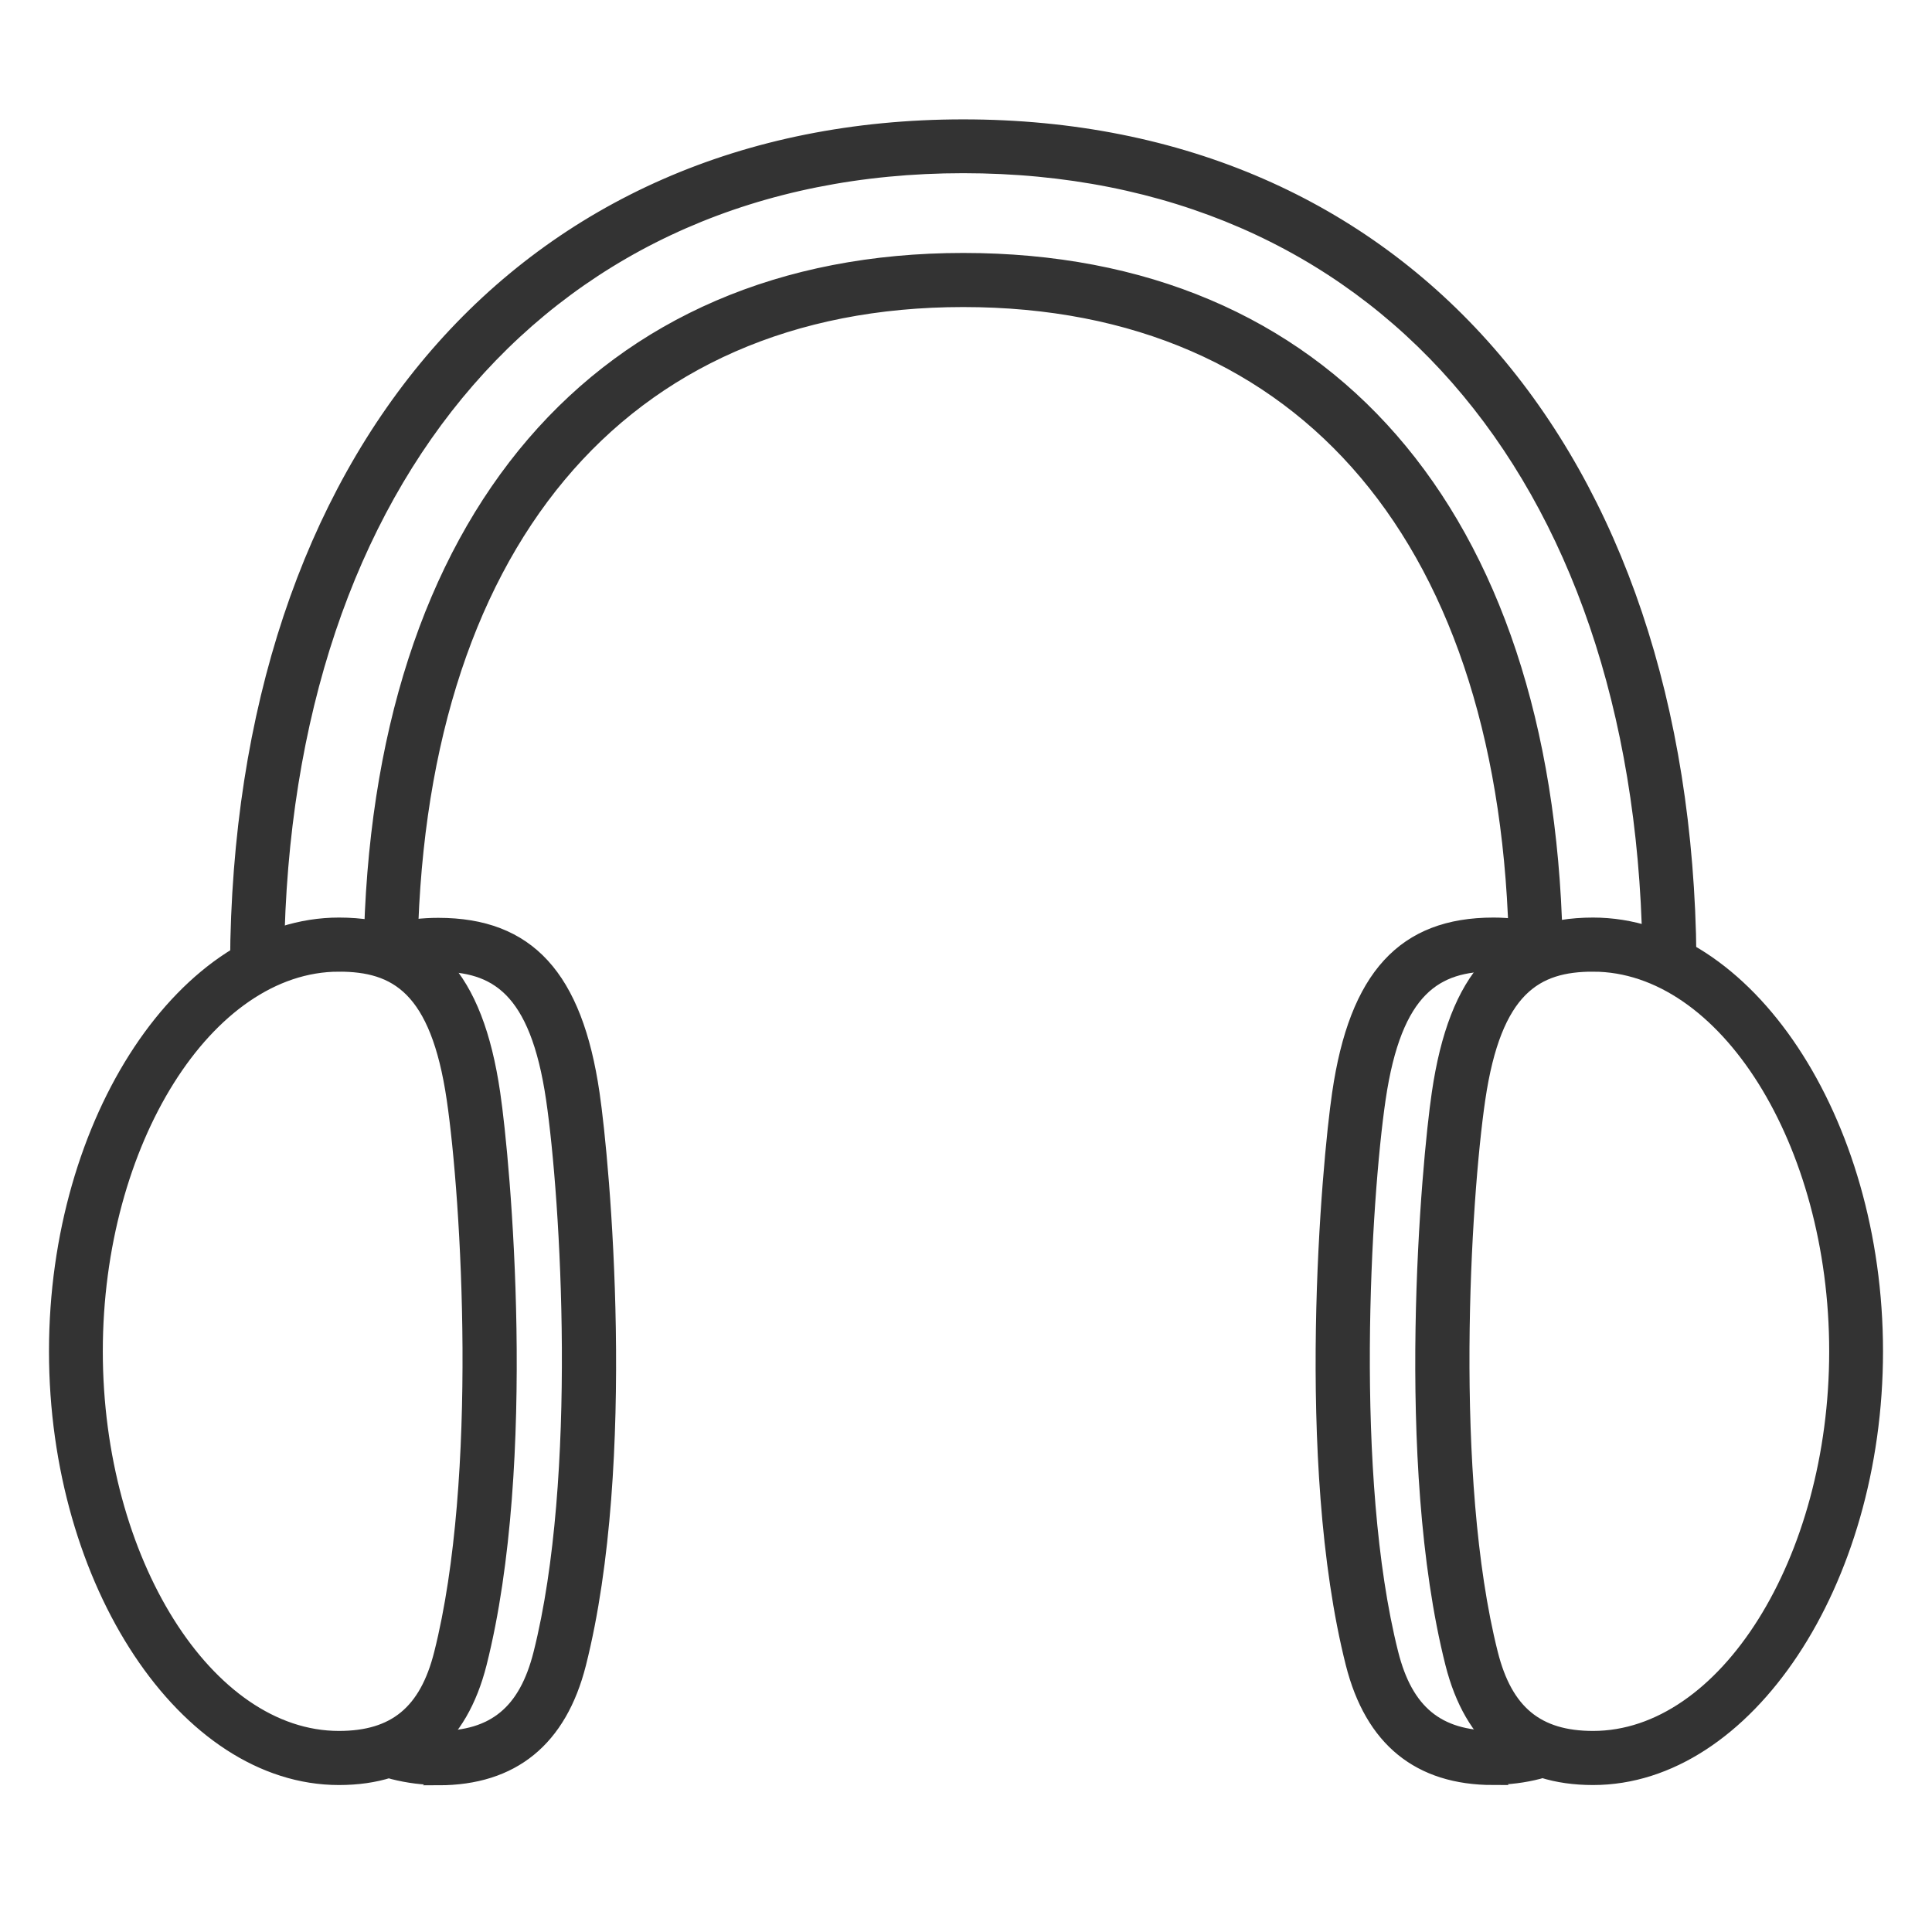 <?xml version="1.0" encoding="UTF-8"?><svg id="Layer_2" xmlns="http://www.w3.org/2000/svg" viewBox="0 0 70 70"><defs><style>.cls-1{fill:#333;stroke:#333;stroke-miterlimit:10;stroke-width:.45px;}</style></defs><path class="cls-1" d="m56.39,34.03c-.38-15.46-8.35-24.64-21.49-24.64s-21.27,9.38-21.5,25.12c.53.05,1.03.16,1.5.35.11-15.01,7.57-23.96,20-23.96s19.78,8.83,20,23.65c.44-.24.95-.41,1.5-.51Z"/><path class="cls-1" d="m60.11,34.44c.4.04.77.13,1.13.26-.18-18.33-10.48-30.15-26.34-30.15s-26.24,11.91-26.34,30.37c.48-.19.99-.3,1.51-.33.22-17.36,9.91-28.54,24.83-28.54s24.5,11.05,24.83,28.24c.13.05.26.1.38.15Z"/><path class="cls-1" d="m15.89,64.45c-.55,0-1.11-.07-1.66-.21-.4-.1-.65-.51-.55-.91.1-.4.51-.65.91-.55.42.11.86.16,1.29.16,2.01,0,3.14-.93,3.67-3.03,1.61-6.39.99-16.47.46-20.08-.59-4.03-2.08-4.85-4.13-4.85-.43,0-.86.05-1.28.16-.4.1-.81-.14-.91-.55-.1-.4.14-.81.55-.91.54-.14,1.09-.2,1.64-.2,3.27,0,5,1.89,5.62,6.14.37,2.5,1.36,13.33-.49,20.67-.7,2.76-2.42,4.17-5.13,4.17Z"/><path class="cls-1" d="m12.28,64.45c-5.57,0-10.28-7.09-10.28-15.49s4.71-15.49,10.28-15.49c3.27,0,5,1.89,5.62,6.14.37,2.5,1.36,13.33-.49,20.67-.7,2.76-2.42,4.17-5.13,4.17Zm0-29.47c-4.76,0-8.78,6.4-8.78,13.98s4.02,13.98,8.78,13.98c2.01,0,3.14-.93,3.67-3.03,1.61-6.39.99-16.47.46-20.08-.59-4.03-2.08-4.85-4.13-4.85Z"/><path class="cls-1" d="m54.11,64.45c-2.71,0-4.43-1.4-5.13-4.17-1.85-7.33-.86-18.17-.49-20.67.62-4.25,2.36-6.14,5.62-6.14.55,0,1.1.07,1.64.2.4.1.65.51.55.91-.1.4-.51.65-.91.55-.42-.11-.85-.16-1.28-.16-2.05,0-3.54.83-4.13,4.85-.53,3.62-1.15,13.69.46,20.08.53,2.1,1.66,3.03,3.67,3.03.43,0,.86-.05,1.29-.16.4-.1.81.14.91.55.1.4-.14.81-.55.91-.54.14-1.1.21-1.66.21Z"/><path class="cls-1" d="m57.72,64.45c-2.71,0-4.43-1.4-5.13-4.17-1.85-7.33-.86-18.17-.49-20.67.62-4.25,2.36-6.14,5.62-6.14,5.57,0,10.28,7.09,10.28,15.49s-4.71,15.49-10.28,15.49Zm0-29.47c-2.05,0-3.54.83-4.13,4.85-.53,3.62-1.15,13.69.46,20.08.53,2.1,1.66,3.03,3.67,3.03,4.76,0,8.78-6.4,8.78-13.98s-4.02-13.98-8.78-13.98Z"/></svg>